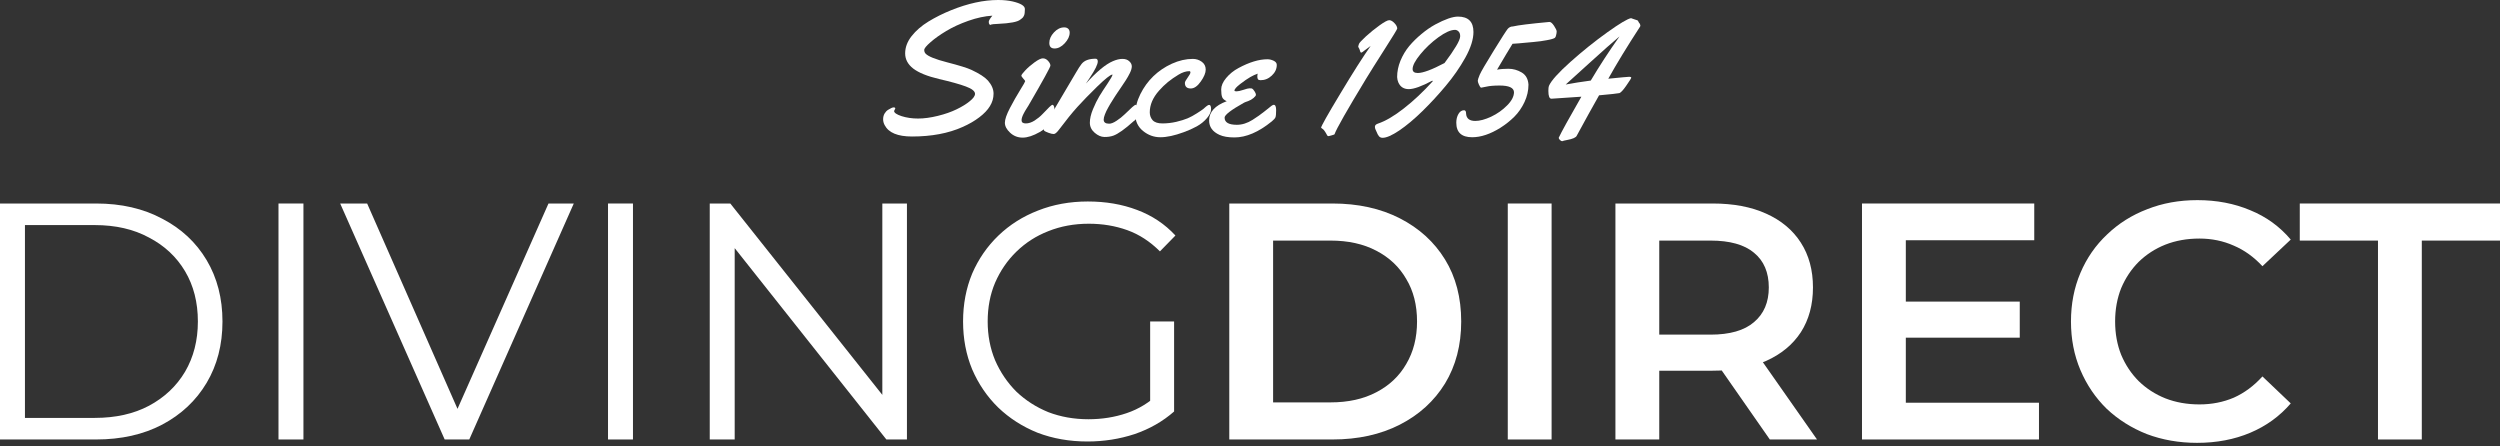 <svg xmlns="http://www.w3.org/2000/svg" fill="none" viewBox="0 0 224 40" height="40" width="224">
<rect x="0" y="0" width="224" height="40" fill="#333333" stroke="none"/>
<path fill="white" d="M97.436 39.558C95.825 39.558 94.335 39.296 92.966 38.773C91.617 38.229 90.439 37.474 89.432 36.507C88.446 35.541 87.67 34.403 87.106 33.094C86.563 31.785 86.291 30.356 86.291 28.805C86.291 27.255 86.563 25.825 87.106 24.516C87.67 23.207 88.456 22.07 89.462 21.103C90.469 20.137 91.647 19.392 92.996 18.868C94.365 18.325 95.856 18.053 97.466 18.053C99.077 18.053 100.547 18.304 101.876 18.808C103.225 19.311 104.373 20.076 105.319 21.103L103.93 22.523C103.044 21.637 102.067 21.003 101 20.62C99.933 20.238 98.785 20.046 97.557 20.046C96.248 20.046 95.04 20.268 93.933 20.711C92.845 21.134 91.889 21.748 91.063 22.553C90.258 23.338 89.624 24.265 89.16 25.332C88.717 26.379 88.496 27.537 88.496 28.805C88.496 30.054 88.717 31.212 89.16 32.279C89.624 33.346 90.258 34.282 91.063 35.088C91.889 35.873 92.845 36.487 93.933 36.93C95.04 37.353 96.238 37.564 97.527 37.564C98.735 37.564 99.873 37.383 100.94 37.021C102.027 36.658 103.024 36.044 103.93 35.178L105.199 36.87C104.192 37.756 103.014 38.43 101.665 38.893C100.316 39.336 98.906 39.558 97.436 39.558ZM103.054 36.598V28.805H105.199V36.87L103.054 36.598Z"></path>
<path fill="white" d="M63.593 39.377V18.234H65.435L80.024 36.598H79.057V18.234H81.262V39.377H79.419L64.861 21.013H65.828V39.377H63.593Z"></path>
<path fill="white" d="M54.478 39.377V18.234H56.714V39.377H54.478Z"></path>
<path fill="white" d="M39.843 39.377L30.48 18.234H32.896L41.655 38.138H40.326L49.145 18.234H51.411L42.047 39.377H39.843Z"></path>
<path fill="white" d="M24.953 39.377V18.234H27.188V39.377H24.953Z"></path>
<path fill="white" d="M0 39.377V18.234H8.608C10.863 18.234 12.837 18.687 14.528 19.593C16.24 20.479 17.569 21.718 18.515 23.308C19.461 24.899 19.934 26.731 19.934 28.805C19.934 30.879 19.461 32.712 18.515 34.302C17.569 35.893 16.24 37.142 14.528 38.048C12.837 38.934 10.863 39.377 8.608 39.377H0ZM2.235 37.444H8.487C10.36 37.444 11.981 37.081 13.35 36.356C14.739 35.611 15.817 34.594 16.582 33.306C17.347 31.997 17.73 30.497 17.73 28.805C17.73 27.094 17.347 25.594 16.582 24.305C15.817 23.016 14.739 22.009 13.35 21.285C11.981 20.54 10.36 20.167 8.487 20.167H2.235V37.444Z"></path>
<path fill="white" d="M213.067 39.377V21.556H206.06V18.234H224.001V21.556H216.993V39.377H213.067Z"></path>
<path fill="white" d="M196.855 39.679C195.244 39.679 193.744 39.417 192.354 38.893C190.985 38.35 189.787 37.595 188.76 36.628C187.753 35.641 186.968 34.484 186.404 33.155C185.84 31.826 185.559 30.376 185.559 28.805C185.559 27.235 185.84 25.785 186.404 24.456C186.968 23.127 187.763 21.979 188.79 21.013C189.817 20.026 191.015 19.271 192.385 18.747C193.754 18.204 195.254 17.932 196.885 17.932C198.617 17.932 200.197 18.234 201.627 18.838C203.057 19.422 204.265 20.298 205.251 21.466L202.714 23.852C201.949 23.026 201.093 22.412 200.147 22.009C199.201 21.587 198.174 21.375 197.066 21.375C195.959 21.375 194.942 21.556 194.016 21.919C193.11 22.281 192.314 22.795 191.63 23.459C190.965 24.124 190.442 24.909 190.059 25.815C189.697 26.721 189.515 27.718 189.515 28.805C189.515 29.893 189.697 30.889 190.059 31.795C190.442 32.702 190.965 33.487 191.63 34.151C192.314 34.816 193.11 35.329 194.016 35.692C194.942 36.054 195.959 36.235 197.066 36.235C198.174 36.235 199.201 36.034 200.147 35.631C201.093 35.209 201.949 34.574 202.714 33.728L205.251 36.145C204.265 37.292 203.057 38.168 201.627 38.773C200.197 39.377 198.607 39.679 196.855 39.679Z"></path>
<path fill="white" d="M170.459 27.023H180.97V30.255H170.459V27.023ZM170.761 36.084H182.692V39.377H166.835V18.234H182.269V21.526H170.761V36.084Z"></path>
<path fill="white" d="M144.742 39.377V18.234H153.441C155.314 18.234 156.914 18.536 158.243 19.14C159.592 19.744 160.629 20.61 161.354 21.738C162.079 22.865 162.442 24.204 162.442 25.755C162.442 27.305 162.079 28.644 161.354 29.772C160.629 30.879 159.592 31.735 158.243 32.339C156.914 32.923 155.314 33.215 153.441 33.215H146.917L148.669 31.433V39.377H144.742ZM158.576 39.377L153.229 31.705H157.428L162.804 39.377H158.576ZM148.669 31.856L146.917 29.983H153.26C154.991 29.983 156.29 29.611 157.156 28.866C158.042 28.121 158.485 27.084 158.485 25.755C158.485 24.406 158.042 23.369 157.156 22.644C156.29 21.919 154.991 21.556 153.26 21.556H146.917L148.669 19.623V31.856Z"></path>
<path fill="white" d="M135.097 39.377V18.234H139.023V39.377H135.097Z"></path>
<path fill="white" d="M110.144 39.377V18.234H119.386C121.681 18.234 123.695 18.677 125.427 19.563C127.158 20.449 128.507 21.677 129.474 23.248C130.44 24.818 130.924 26.671 130.924 28.805C130.924 30.919 130.44 32.772 129.474 34.363C128.507 35.933 127.158 37.162 125.427 38.048C123.695 38.934 121.681 39.377 119.386 39.377H110.144ZM114.07 36.054H119.205C120.795 36.054 122.165 35.752 123.312 35.148C124.48 34.544 125.376 33.698 126.001 32.611C126.645 31.524 126.967 30.255 126.967 28.805C126.967 27.335 126.645 26.067 126.001 25C125.376 23.912 124.48 23.067 123.312 22.462C122.165 21.858 120.795 21.556 119.205 21.556H114.07V36.054Z"></path>
<path fill="white" d="M146.96 2.37C145.793 4.165 144.84 5.726 144.103 7.053C145.248 6.937 145.876 6.88 145.986 6.88C146.101 6.88 146.159 6.907 146.159 6.962C146.159 7.012 146.019 7.237 145.738 7.639C145.463 8.041 145.253 8.275 145.11 8.341C144.929 8.38 144.317 8.446 143.277 8.54C142.638 9.668 141.972 10.874 141.278 12.157C141.207 12.322 140.915 12.452 140.403 12.545C140.188 12.584 140.045 12.62 139.973 12.652C139.913 12.652 139.847 12.617 139.775 12.545C139.703 12.479 139.665 12.413 139.659 12.347C139.907 11.818 140.584 10.591 141.691 8.664C139.984 8.785 139.09 8.845 139.007 8.845C138.825 8.845 138.734 8.611 138.734 8.143C138.734 7.923 138.751 7.774 138.784 7.697C138.982 7.235 139.626 6.516 140.716 5.542C141.812 4.567 142.913 3.683 144.02 2.891C145.132 2.098 145.84 1.677 146.143 1.627C146.148 1.627 146.17 1.635 146.209 1.652C146.247 1.663 146.319 1.688 146.423 1.726C146.528 1.759 146.627 1.792 146.721 1.825C146.754 1.847 146.787 1.897 146.82 1.974C146.853 2.045 146.883 2.087 146.911 2.098C146.955 2.186 146.977 2.252 146.977 2.296C146.977 2.334 146.971 2.359 146.96 2.37ZM140.287 7.573C140.953 7.447 141.702 7.328 142.533 7.218C143.299 5.924 144.158 4.606 145.11 3.262C144.527 3.747 143.626 4.542 142.41 5.649C141.193 6.756 140.485 7.397 140.287 7.573Z"></path>
<path fill="white" d="M135.555 2.37C136.012 2.26 137.105 2.125 138.834 1.966C138.955 1.966 139.093 2.084 139.247 2.321C139.401 2.557 139.478 2.723 139.478 2.816C139.478 2.91 139.462 3.02 139.429 3.147C139.401 3.273 139.365 3.353 139.321 3.386C139.283 3.419 139.2 3.455 139.074 3.493C138.947 3.532 138.787 3.568 138.595 3.601C138.407 3.634 138.223 3.664 138.041 3.692C137.86 3.714 137.637 3.739 137.372 3.766C137.108 3.788 136.893 3.807 136.728 3.824C136.244 3.873 135.842 3.906 135.522 3.923C135.225 4.402 134.762 5.176 134.135 6.244C134.41 6.189 134.751 6.161 135.159 6.161C135.572 6.161 135.965 6.271 136.34 6.491C136.714 6.712 136.918 7.075 136.951 7.582C136.951 8.116 136.833 8.636 136.596 9.143C136.359 9.649 136.054 10.09 135.679 10.464C135.305 10.833 134.892 11.16 134.44 11.447C133.532 12.014 132.687 12.297 131.905 12.297C130.958 12.297 130.484 11.863 130.484 10.992C130.484 10.695 130.548 10.436 130.674 10.216C130.806 9.99 130.974 9.878 131.178 9.878C131.299 9.878 131.36 9.974 131.36 10.167C131.382 10.613 131.657 10.836 132.186 10.836C132.588 10.836 133.061 10.709 133.606 10.456C134.151 10.197 134.628 9.861 135.035 9.448C135.448 9.035 135.654 8.636 135.654 8.251C135.632 7.86 135.203 7.664 134.366 7.664C133.865 7.664 133.471 7.697 133.185 7.763C132.904 7.824 132.75 7.854 132.723 7.854C132.7 7.854 132.681 7.849 132.665 7.838C132.632 7.81 132.579 7.722 132.508 7.573C132.442 7.425 132.409 7.312 132.409 7.235C132.409 7.158 132.466 6.979 132.582 6.698C132.703 6.417 133.122 5.699 133.837 4.542C134.553 3.381 134.972 2.728 135.093 2.585C135.219 2.442 135.374 2.37 135.555 2.37Z"></path>
<path fill="white" d="M128.338 7.226C127.385 7.733 126.683 7.986 126.232 7.986C125.78 7.986 125.466 7.785 125.29 7.383C125.23 7.246 125.194 7.086 125.183 6.904C125.183 6.414 125.282 5.927 125.48 5.443C125.684 4.953 125.945 4.515 126.265 4.129C126.59 3.744 126.956 3.383 127.363 3.048C127.771 2.706 128.181 2.423 128.594 2.197C129.475 1.723 130.155 1.487 130.634 1.487C131.559 1.487 132.021 1.946 132.021 2.866C132.021 3.527 131.776 4.297 131.286 5.178C130.796 6.054 130.212 6.893 129.535 7.697C128.863 8.501 128.164 9.258 127.437 9.968C126.711 10.679 126.022 11.254 125.373 11.694C124.723 12.13 124.227 12.347 123.886 12.347C123.743 12.347 123.633 12.3 123.556 12.207C123.479 12.118 123.404 11.981 123.333 11.794C123.239 11.623 123.192 11.477 123.192 11.356C123.192 11.229 123.283 11.136 123.465 11.075C124.148 10.844 124.921 10.39 125.786 9.712C126.656 9.035 127.52 8.223 128.379 7.276L128.338 7.226ZM130.369 2.676C129.989 2.676 129.491 2.899 128.874 3.345C128.263 3.791 127.726 4.297 127.264 4.864C126.801 5.426 126.57 5.867 126.57 6.186C126.57 6.423 126.724 6.541 127.033 6.541C127.501 6.541 128.299 6.244 129.428 5.649C129.874 5.054 130.218 4.553 130.46 4.146C130.708 3.739 130.832 3.438 130.832 3.246C130.832 3.053 130.782 2.91 130.683 2.816C130.59 2.723 130.485 2.676 130.369 2.676Z"></path>
<path fill="white" d="M122.392 7.07C120.68 9.894 119.741 11.546 119.576 12.025C119.576 12.047 119.493 12.08 119.328 12.124C119.163 12.174 119.058 12.198 119.014 12.198C118.976 12.198 118.943 12.174 118.915 12.124C118.789 11.893 118.695 11.741 118.634 11.67C118.574 11.598 118.513 11.546 118.453 11.513C118.398 11.48 118.37 11.458 118.37 11.447C118.37 11.315 118.94 10.302 120.08 8.408C121.219 6.508 122.131 5.076 122.813 4.113C122.615 4.251 122.433 4.385 122.268 4.518C122.109 4.65 122.01 4.716 121.971 4.716C121.938 4.716 121.91 4.694 121.888 4.65C121.866 4.6 121.847 4.542 121.831 4.476C121.814 4.41 121.787 4.35 121.748 4.295C121.709 4.234 121.693 4.184 121.698 4.146C121.704 4.102 121.726 4.03 121.765 3.931C121.803 3.832 122.01 3.609 122.384 3.262C122.764 2.915 123.169 2.588 123.598 2.279C124.033 1.966 124.325 1.809 124.473 1.809C124.622 1.809 124.779 1.897 124.944 2.073C125.109 2.244 125.192 2.406 125.192 2.56C125.186 2.626 124.812 3.24 124.069 4.402C123.331 5.558 122.772 6.447 122.392 7.07Z"></path>
<path fill="white" d="M114.399 5.814C114.399 6.178 114.25 6.497 113.953 6.772C113.661 7.048 113.328 7.185 112.954 7.185C112.832 7.185 112.753 7.158 112.714 7.103C112.676 7.042 112.656 6.965 112.656 6.871C112.656 6.778 112.667 6.687 112.689 6.599C112.491 6.665 112.271 6.767 112.029 6.904C111.786 7.042 111.489 7.246 111.137 7.516C110.784 7.785 110.608 7.986 110.608 8.118C110.608 8.162 110.671 8.185 110.798 8.185C110.93 8.185 111.131 8.14 111.401 8.052C111.671 7.959 111.858 7.912 111.963 7.912C112.073 7.912 112.144 7.917 112.177 7.928C112.249 7.967 112.326 8.052 112.409 8.185C112.491 8.311 112.532 8.413 112.532 8.49C112.532 8.562 112.461 8.658 112.318 8.779C112.175 8.9 112.012 8.994 111.83 9.06C111.649 9.121 111.528 9.167 111.467 9.2C110.305 9.85 109.724 10.296 109.724 10.538C109.724 10.968 110.091 11.182 110.823 11.182C111.291 11.182 111.762 11.034 112.235 10.736C112.637 10.483 112.998 10.227 113.317 9.968C113.642 9.704 113.846 9.542 113.928 9.481C114.016 9.421 114.082 9.39 114.126 9.39C114.27 9.39 114.341 9.55 114.341 9.869C114.341 10.189 114.322 10.401 114.283 10.505C114.245 10.604 114.135 10.728 113.953 10.877C112.775 11.835 111.66 12.314 110.608 12.314C110.046 12.314 109.598 12.237 109.262 12.083C108.645 11.802 108.337 11.372 108.337 10.794C108.337 10.034 108.863 9.459 109.914 9.068C109.705 8.975 109.57 8.856 109.51 8.713C109.449 8.564 109.419 8.33 109.419 8.011C109.419 7.686 109.567 7.345 109.865 6.987C110.168 6.624 110.537 6.326 110.971 6.095C111.941 5.572 112.805 5.31 113.565 5.31C113.746 5.31 113.931 5.354 114.118 5.443C114.305 5.531 114.399 5.655 114.399 5.814Z"></path>
<path fill="white" d="M107.231 10.158C107.518 9.977 107.702 9.853 107.785 9.787C107.867 9.715 107.964 9.633 108.074 9.539C108.184 9.445 108.275 9.399 108.346 9.399C108.456 9.399 108.511 9.525 108.511 9.778C108.511 10.026 108.388 10.296 108.14 10.588C107.898 10.874 107.595 11.119 107.231 11.323C106.868 11.521 106.48 11.694 106.067 11.843C105.246 12.146 104.547 12.297 103.969 12.297C103.396 12.297 102.879 12.11 102.416 11.736C101.954 11.356 101.723 10.863 101.723 10.258C101.723 9.646 101.874 9.038 102.177 8.432C102.48 7.821 102.868 7.287 103.341 6.83C103.82 6.368 104.374 5.993 105.001 5.707C105.635 5.421 106.26 5.277 106.876 5.277C107.173 5.277 107.441 5.363 107.677 5.533C107.914 5.704 108.032 5.938 108.032 6.235C108.032 6.533 107.884 6.891 107.586 7.309C107.295 7.722 106.997 7.928 106.694 7.928C106.342 7.928 106.166 7.761 106.166 7.425C106.166 7.337 106.249 7.18 106.414 6.954C106.579 6.728 106.661 6.577 106.661 6.5C106.661 6.417 106.631 6.376 106.571 6.376C106.268 6.376 105.943 6.48 105.596 6.69C105.249 6.899 104.933 7.119 104.646 7.35C104.365 7.582 104.098 7.84 103.845 8.127C103.295 8.749 103.019 9.396 103.019 10.068C103.019 10.337 103.105 10.571 103.275 10.77C103.452 10.962 103.743 11.059 104.151 11.059C104.564 11.059 104.977 11.012 105.39 10.918C105.803 10.819 106.141 10.714 106.405 10.604C106.675 10.489 106.951 10.34 107.231 10.158Z"></path>
<path fill="white" d="M98.89 10.72C98.89 10.962 99.055 11.083 99.385 11.083C99.561 11.083 99.782 10.995 100.046 10.819C100.316 10.643 100.558 10.45 100.773 10.241C101.345 9.674 101.67 9.39 101.747 9.39C101.89 9.39 101.962 9.597 101.962 10.01C101.962 10.423 101.833 10.706 101.574 10.86C100.787 11.571 100.178 12.003 99.749 12.157C99.506 12.24 99.239 12.278 98.948 12.273C98.656 12.267 98.367 12.14 98.08 11.893C97.794 11.645 97.651 11.345 97.651 10.992C97.651 10.635 97.745 10.23 97.932 9.778C98.119 9.327 98.309 8.942 98.502 8.622C98.7 8.297 98.942 7.923 99.228 7.499C99.515 7.07 99.666 6.803 99.683 6.698L99.666 6.681C99.484 6.698 99.033 7.056 98.312 7.755C97.596 8.454 97.004 9.063 96.536 9.58C96.068 10.098 95.509 10.789 94.859 11.653C94.678 11.89 94.529 12.008 94.413 12.008C94.298 12.008 94.144 11.973 93.951 11.901C93.753 11.824 93.632 11.769 93.588 11.736C93.543 11.703 93.522 11.653 93.522 11.587C93.522 11.521 93.541 11.441 93.579 11.348C93.618 11.248 93.656 11.169 93.695 11.108C93.728 11.042 93.786 10.943 93.868 10.811C93.951 10.679 94.113 10.401 94.356 9.977C94.603 9.547 94.981 8.909 95.487 8.061C95.994 7.213 96.296 6.701 96.396 6.524C96.605 6.161 96.775 5.897 96.908 5.732C97.155 5.418 97.574 5.261 98.163 5.261C98.295 5.261 98.361 5.343 98.361 5.509C98.361 5.767 98.122 6.255 97.643 6.97L97.296 7.491C98.248 6.434 99.052 5.765 99.707 5.484C100.027 5.346 100.313 5.277 100.566 5.277C100.825 5.277 101.029 5.346 101.177 5.484C101.332 5.622 101.409 5.776 101.409 5.946C101.409 6.112 101.351 6.313 101.235 6.549C101.12 6.781 101.001 6.99 100.88 7.177C100.764 7.359 100.61 7.59 100.418 7.871C100.225 8.151 100.12 8.306 100.104 8.333C100.087 8.355 100.043 8.421 99.972 8.531C99.906 8.636 99.856 8.713 99.823 8.763C99.79 8.812 99.735 8.9 99.658 9.027C99.581 9.148 99.517 9.25 99.468 9.332C99.424 9.415 99.366 9.517 99.294 9.638C99.228 9.759 99.173 9.864 99.129 9.952C99.091 10.04 99.049 10.136 99.005 10.241C98.928 10.434 98.89 10.593 98.89 10.72Z"></path>
<path fill="white" d="M95.843 2.924C95.843 3.237 95.697 3.554 95.405 3.873C95.114 4.187 94.808 4.344 94.489 4.344C94.175 4.344 94.018 4.179 94.018 3.849C94.018 3.518 94.156 3.204 94.431 2.907C94.712 2.604 95.02 2.453 95.356 2.453C95.504 2.453 95.623 2.494 95.711 2.577C95.799 2.659 95.843 2.775 95.843 2.924ZM94.505 10.134C94.505 10.299 94.489 10.417 94.456 10.489C94.186 11.039 93.756 11.485 93.167 11.827C92.578 12.162 92.066 12.331 91.631 12.331C91.196 12.331 90.822 12.184 90.508 11.893C90.194 11.601 90.037 11.304 90.037 11.001C90.037 10.698 90.189 10.258 90.491 9.679C90.794 9.101 91.097 8.567 91.4 8.077C91.703 7.587 91.854 7.323 91.854 7.284C91.854 7.24 91.796 7.158 91.681 7.037C91.57 6.915 91.515 6.827 91.515 6.772C91.515 6.712 91.628 6.56 91.854 6.318C92.085 6.07 92.363 5.828 92.688 5.591C93.019 5.349 93.269 5.228 93.44 5.228C93.616 5.228 93.773 5.305 93.91 5.459C94.048 5.613 94.117 5.754 94.117 5.88C94.117 6.007 93.462 7.199 92.151 9.456C92.135 9.489 92.088 9.564 92.011 9.679C91.939 9.789 91.882 9.883 91.838 9.96C91.799 10.032 91.752 10.12 91.697 10.224C91.587 10.445 91.532 10.629 91.532 10.778C91.532 10.965 91.659 11.059 91.912 11.059C92.165 11.059 92.427 10.973 92.697 10.803C92.972 10.626 93.209 10.434 93.407 10.224C93.924 9.668 94.219 9.39 94.29 9.39C94.434 9.39 94.505 9.638 94.505 10.134Z"></path>
<path fill="white" d="M80.218 9.721L80.111 9.944C80.111 10.103 80.334 10.258 80.78 10.406C81.231 10.549 81.724 10.621 82.258 10.621C82.798 10.621 83.389 10.541 84.034 10.381C84.678 10.222 85.237 10.026 85.71 9.795C86.189 9.564 86.583 9.321 86.891 9.068C87.205 8.815 87.362 8.595 87.362 8.408C87.362 8.171 87.087 7.951 86.536 7.747C85.986 7.543 85.184 7.32 84.133 7.078C83.087 6.83 82.319 6.519 81.829 6.145C81.344 5.77 81.102 5.316 81.102 4.782C81.102 4.242 81.294 3.727 81.68 3.237C82.065 2.747 82.566 2.312 83.183 1.933C83.805 1.553 84.482 1.214 85.215 0.917C86.729 0.306 88.133 0 89.427 0C89.922 0 90.36 0.044 90.74 0.132C91.467 0.303 91.83 0.529 91.83 0.809C91.83 1.09 91.805 1.283 91.756 1.387C91.706 1.487 91.665 1.553 91.632 1.586C91.604 1.619 91.566 1.652 91.516 1.685C91.472 1.718 91.439 1.743 91.417 1.759C91.175 1.963 90.511 2.089 89.427 2.139C89.052 2.156 88.849 2.175 88.816 2.197C88.782 2.219 88.752 2.23 88.725 2.23C88.703 2.23 88.675 2.208 88.642 2.164C88.609 2.12 88.593 2.048 88.593 1.949C88.593 1.85 88.7 1.668 88.915 1.404C88.243 1.443 87.524 1.597 86.759 1.867C85.999 2.136 85.339 2.442 84.777 2.783C84.215 3.119 83.747 3.452 83.373 3.783C82.999 4.107 82.811 4.339 82.811 4.476C82.811 4.608 82.853 4.719 82.935 4.807C83.166 5.054 83.808 5.313 84.86 5.583C85.95 5.864 86.677 6.09 87.04 6.26C87.403 6.431 87.703 6.593 87.94 6.747C88.182 6.902 88.375 7.059 88.518 7.218C88.854 7.604 89.022 7.995 89.022 8.391C89.022 8.787 88.915 9.159 88.7 9.506C88.491 9.853 88.171 10.189 87.742 10.514C87.318 10.838 86.817 11.127 86.239 11.381C84.972 11.948 83.464 12.231 81.713 12.231C80.436 12.231 79.621 11.893 79.268 11.216C79.175 11.045 79.128 10.869 79.128 10.687C79.128 10.5 79.169 10.332 79.252 10.183C79.34 10.034 79.445 9.922 79.566 9.845C79.802 9.696 79.97 9.622 80.069 9.622C80.168 9.622 80.218 9.655 80.218 9.721Z"></path>
</svg>
